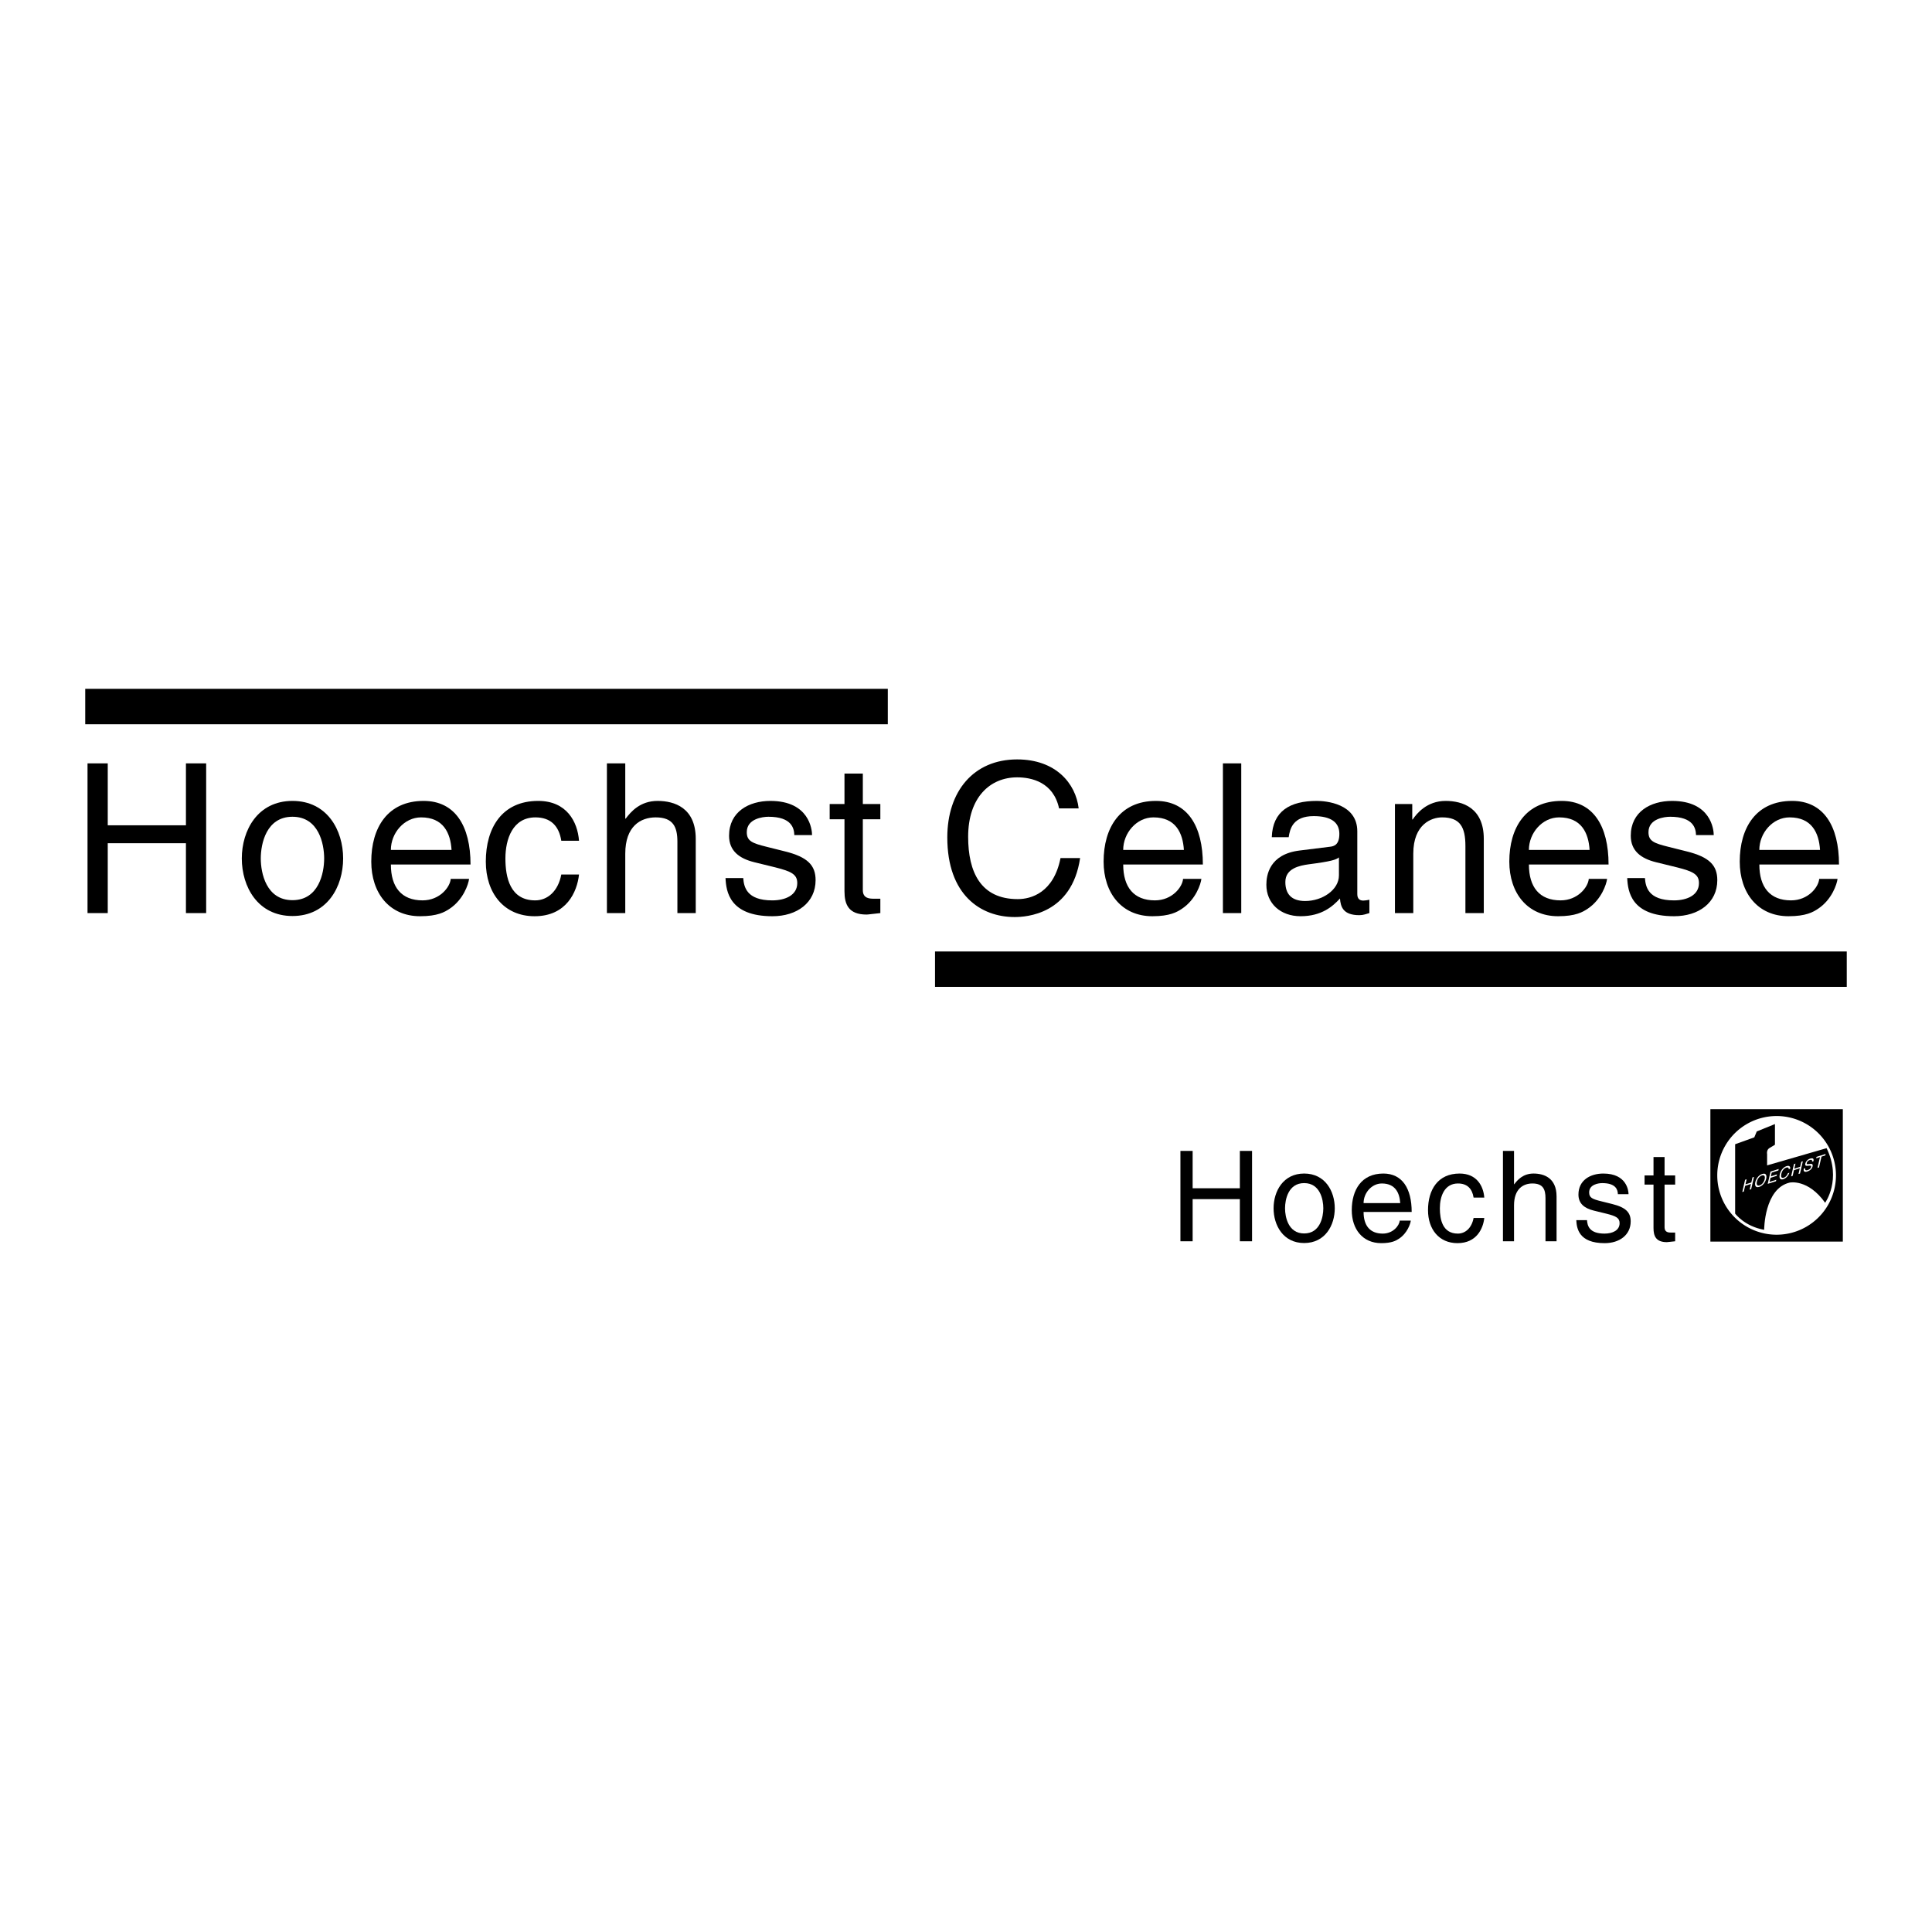 <svg xmlns="http://www.w3.org/2000/svg" width="2500" height="2500" viewBox="0 0 192.756 192.756"><g fill-rule="evenodd" clip-rule="evenodd"><path fill="#fff" d="M0 0h192.756v192.756H0V0z"/><path d="M8.504 68.726v3.533h80.073v-3.533H8.504zM93.287 94.926v3.533h90.965v-3.533H93.287zM18.551 76.162h2.018v14.937h-2.018V84.13H10.75v6.969H8.732V76.162h2.018v6.179h7.801v-6.179zM29.18 79.907c3.474 0 5.055 2.933 5.055 5.742s-1.581 5.742-5.055 5.742-5.055-2.934-5.055-5.742 1.581-5.742 5.055-5.742z"/><path d="M29.18 89.81c2.621 0 3.162-2.705 3.162-4.161s-.541-4.161-3.162-4.161-3.162 2.705-3.162 4.161.541 4.161 3.162 4.161z" fill="#fff"/><path d="M46.799 87.688c-.062.52-.562 2.06-1.935 2.975-.499.333-1.207.749-2.954.749-3.058 0-4.868-2.31-4.868-5.451 0-3.37 1.623-6.054 5.222-6.054 3.141 0 4.681 2.497 4.681 6.345h-7.947c0 2.268 1.061 3.578 3.162 3.578 1.727 0 2.746-1.332 2.809-2.143h1.83v.001z"/><path d="M45.051 84.796c-.104-1.685-.812-3.246-3.038-3.246-1.685 0-3.016 1.561-3.016 3.246h6.054z" fill="#fff"/><path d="M56 83.88c-.229-1.456-1.041-2.33-2.58-2.33-2.268 0-2.996 2.164-2.996 4.099 0 1.872.458 4.182 2.975 4.182 1.228 0 2.289-.916 2.601-2.58h1.768c-.187 1.727-1.248 4.161-4.431 4.161-3.058 0-4.868-2.31-4.868-5.451 0-3.37 1.623-6.054 5.222-6.054 2.85 0 3.932 2.08 4.077 3.973H56zM69.415 91.099h-1.831v-7.114c0-1.478-.417-2.435-2.164-2.435-1.498 0-3.037.874-3.037 3.62v5.929h-1.831V76.162h1.831v5.513h.042c.52-.687 1.436-1.768 3.183-1.768 1.685 0 3.807.687 3.807 3.786v7.406zM79.25 83.319c-.021-.687-.271-1.831-2.58-1.831-.562 0-2.164.187-2.164 1.539 0 .895.562 1.103 1.977 1.457l1.831.458c2.268.562 3.058 1.394 3.058 2.871 0 2.247-1.852 3.599-4.306 3.599-4.307 0-4.619-2.497-4.681-3.807h1.769c.062.853.312 2.226 2.892 2.226 1.311 0 2.497-.52 2.497-1.727 0-.874-.604-1.165-2.164-1.561l-2.122-.52c-1.519-.375-2.518-1.145-2.518-2.642 0-2.393 1.977-3.474 4.119-3.474 3.891 0 4.161 2.871 4.161 3.412H79.25zM86.084 81.738v7.073c0 .853.728.853 1.103.853h.645v1.435c-.666.062-1.186.146-1.373.146-1.81 0-2.205-1.019-2.205-2.33v-7.177h-1.477v-1.519h1.477v-3.038h1.831v3.038h1.747v1.519h-1.748zM105.664 80.656c-.562-2.621-2.746-3.1-4.182-3.1-2.705 0-4.89 1.997-4.89 5.929 0 3.516 1.249 6.22 4.952 6.22 1.311 0 3.578-.624 4.264-4.098h1.955c-.832 5.638-5.408 5.887-6.531 5.887-3.391 0-6.72-2.205-6.72-7.947 0-4.597 2.622-7.78 6.97-7.78 3.848 0 5.846 2.393 6.137 4.889h-1.955zM119.863 87.688c-.062.52-.561 2.06-1.934 2.975-.5.333-1.207.749-2.955.749-3.057 0-4.867-2.31-4.867-5.451 0-3.37 1.623-6.054 5.221-6.054 3.143 0 4.682 2.497 4.682 6.345h-7.947c0 2.268 1.061 3.578 3.162 3.578 1.727 0 2.746-1.332 2.809-2.143h1.829v.001z"/><path d="M118.117 84.796c-.105-1.685-.812-3.246-3.037-3.246-1.686 0-3.018 1.561-3.018 3.246h6.055z" fill="#fff"/><path d="M123.84 91.099h-1.83V76.162h1.83v14.937zM126.887 83.527c.084-2.601 1.811-3.62 4.494-3.62.873 0 4.037.25 4.037 3.037v6.262c0 .458.229.645.602.645.168 0 .396-.042.604-.083v1.331c-.312.083-.582.208-.998.208-1.623 0-1.873-.832-1.936-1.665-.707.77-1.809 1.769-3.932 1.769-1.996 0-3.412-1.269-3.412-3.142 0-.915.271-3.037 3.309-3.412l3.018-.375c.436-.042.955-.208.955-1.29 0-1.144-.832-1.768-2.559-1.768-2.08 0-2.371 1.269-2.496 2.101h-1.686v.002z"/><path d="M133.586 85.545c-.291.229-.748.395-3.016.687-.895.125-2.33.395-2.33 1.768 0 1.186.604 1.894 1.977 1.894 1.705 0 3.369-1.103 3.369-2.559v-1.79z" fill="#fff"/><path d="M148.037 91.099h-1.832v-6.698c0-1.894-.541-2.851-2.33-2.851-1.039 0-2.871.666-2.871 3.62v5.929h-1.83v-10.88h1.727v1.539h.043c.395-.583 1.414-1.851 3.285-1.851 1.686 0 3.809.687 3.809 3.786v7.406h-.001zM160.34 87.688c-.062.52-.561 2.06-1.934 2.975-.5.333-1.207.749-2.955.749-3.059 0-4.867-2.31-4.867-5.451 0-3.37 1.623-6.054 5.221-6.054 3.143 0 4.682 2.497 4.682 6.345h-7.947c0 2.268 1.061 3.578 3.162 3.578 1.727 0 2.746-1.332 2.809-2.143h1.829v.001z"/><path d="M158.594 84.796c-.105-1.685-.812-3.246-3.037-3.246-1.686 0-3.018 1.561-3.018 3.246h6.055z" fill="#fff"/><path d="M169.213 83.319c-.021-.687-.271-1.831-2.58-1.831-.562 0-2.164.187-2.164 1.539 0 .895.562 1.103 1.977 1.457l1.83.458c2.268.562 3.059 1.394 3.059 2.871 0 2.247-1.852 3.599-4.307 3.599-4.307 0-4.617-2.497-4.68-3.807h1.768c.062.853.312 2.226 2.893 2.226 1.311 0 2.496-.52 2.496-1.727 0-.874-.604-1.165-2.164-1.561l-2.123-.52c-1.518-.375-2.516-1.145-2.516-2.642 0-2.393 1.977-3.474 4.119-3.474 3.889 0 4.16 2.871 4.16 3.412h-1.768zM183.332 87.688c-.062.52-.562 2.06-1.936 2.975-.5.333-1.207.749-2.955.749-3.057 0-4.867-2.31-4.867-5.451 0-3.37 1.623-6.054 5.223-6.054 3.141 0 4.68 2.497 4.68 6.345h-7.947c0 2.268 1.062 3.578 3.162 3.578 1.727 0 2.746-1.332 2.809-2.143h1.831v.001z"/><path d="M181.584 84.796c-.104-1.685-.812-3.246-3.037-3.246-1.686 0-3.018 1.561-3.018 3.246h6.055z" fill="#fff"/><path d="M170.645 110.66v13.215h13.214V110.66h-13.214z"/><path d="M177.252 111.346a5.921 5.921 0 1 0 .002 11.842 5.921 5.921 0 0 0-.002-11.842z" fill="#fff"/><path d="M123.701 114.824h1.217v9.018h-1.217v-4.207h-4.711v4.207h-1.219v-9.018h1.219v3.731h4.711v-3.731zM130.117 117.084c2.098 0 3.053 1.771 3.053 3.467s-.955 3.467-3.053 3.467-3.051-1.771-3.051-3.467.954-3.467 3.051-3.467z"/><path d="M130.117 123.062c1.584 0 1.91-1.633 1.91-2.512s-.326-2.512-1.91-2.512c-1.582 0-1.908 1.633-1.908 2.512s.326 2.512 1.908 2.512z" fill="#fff"/><path d="M140.756 121.781c-.039.314-.34 1.244-1.168 1.797-.303.201-.729.451-1.783.451-1.848 0-2.939-1.393-2.939-3.289 0-2.035.979-3.656 3.152-3.656 1.896 0 2.826 1.508 2.826 3.832h-4.799c0 1.369.641 2.16 1.91 2.16 1.041 0 1.658-.805 1.695-1.295h1.106z"/><path d="M139.701 120.035c-.064-1.016-.49-1.959-1.834-1.959-1.018 0-1.822.943-1.822 1.959h3.656z" fill="#fff"/><path d="M147.021 119.484c-.139-.881-.627-1.408-1.557-1.408-1.369 0-1.809 1.307-1.809 2.475 0 1.131.275 2.525 1.795 2.525.742 0 1.383-.553 1.57-1.559h1.068c-.113 1.043-.754 2.512-2.676 2.512-1.846 0-2.939-1.393-2.939-3.289 0-2.035.98-3.656 3.152-3.656 1.721 0 2.375 1.256 2.463 2.4h-1.067zM155.299 123.842h-1.105v-4.295c0-.893-.25-1.471-1.307-1.471-.904 0-1.832.527-1.832 2.186v3.58h-1.105v-9.018h1.105v3.328h.023c.314-.414.867-1.068 1.922-1.068 1.018 0 2.299.416 2.299 2.287v4.471zM161.416 119.145c-.014-.414-.164-1.105-1.559-1.105-.34 0-1.307.113-1.307.93 0 .539.34.666 1.193.879l1.105.275c1.369.34 1.846.842 1.846 1.734 0 1.355-1.117 2.172-2.6 2.172-2.6 0-2.787-1.506-2.826-2.297h1.068c.037.514.188 1.344 1.746 1.344.791 0 1.506-.314 1.506-1.043 0-.527-.363-.703-1.305-.941l-1.281-.314c-.918-.227-1.52-.691-1.52-1.596 0-1.443 1.193-2.098 2.486-2.098 2.348 0 2.512 1.734 2.512 2.061h-1.064v-.001zM166.074 118.189v4.271c0 .514.439.514.666.514h.391v.867c-.402.037-.717.088-.83.088-1.092 0-1.33-.615-1.33-1.406v-4.334h-.893v-.916h.893v-1.834h1.104v1.834h1.057v.916h-1.058zM173.115 114.16v6.918s.932 1.275 2.895 1.619c0 0 0-4.121 2.551-4.711 0 0 1.816-.393 3.533 2.012 0 0 1.668-2.305.146-5.445l-5.936 1.717v-1.129s-.1-.441.293-.637l.49-.295v-2.061l-1.814.736-.246.588-1.912.688z"/><path fill="#fff" d="M174.844 117.469l.152-.047-.283 1.223-.151.048.131-.57-.582.186-.132.572-.151.047.281-1.223.153-.049-.117.506.584-.185.115-.508zM175.523 118.416c-.416.133-.457-.207-.395-.471.061-.266.275-.686.691-.818.418-.135.457.205.396.469-.059.265-.274.685-.692.82z"/><path d="M175.787 117.273c-.242.076-.438.334-.504.621-.066.289.031.451.275.373.242-.076.438-.334.504-.621.065-.289-.033-.451-.275-.373z"/><path fill="#fff" d="M177.189 117.852l-.824.263.281-1.224.815-.26-.033.146-.664.213-.086.375.611-.197-.033.148-.611.196-.096.408.674-.215-.034.147zM178.463 116.65c.008-.201-.146-.188-.254-.154-.203.064-.404.281-.479.604-.064.289-.023.48.254.391.098-.031.279-.137.396-.438l.146-.047c-.17.482-.516.611-.6.639-.254.082-.461-.02-.354-.49.088-.377.344-.701.668-.805.289-.092.393.057.367.254l-.144.046zM179.717 115.908l.152-.049-.283 1.225-.15.047.13-.57-.582.187-.132.57-.151.049.281-1.224.153-.049-.117.506.584-.186.115-.506zM180.791 115.895c.035-.186-.094-.201-.221-.16-.094.031-.262.111-.305.297-.023.104.035.117.098.113l.301-.023c.135-.008.223.053.178.248-.066.289-.332.447-.523.51-.205.066-.271.023-.309-.01-.074-.064-.07-.16-.043-.275l.143-.045c-.053.223.098.234.24.188.109-.033.301-.123.34-.299.031-.129-.016-.152-.188-.141l-.215.016c-.068.004-.221 0-.172-.213a.712.712 0 0 1 .471-.502c.391-.125.371.119.346.252l-.141.044zM181.234 115.42l.909-.289-.034.146-.379.121-.248 1.077-.15.048.248-1.078-.379.121.033-.146z"/></g></svg>